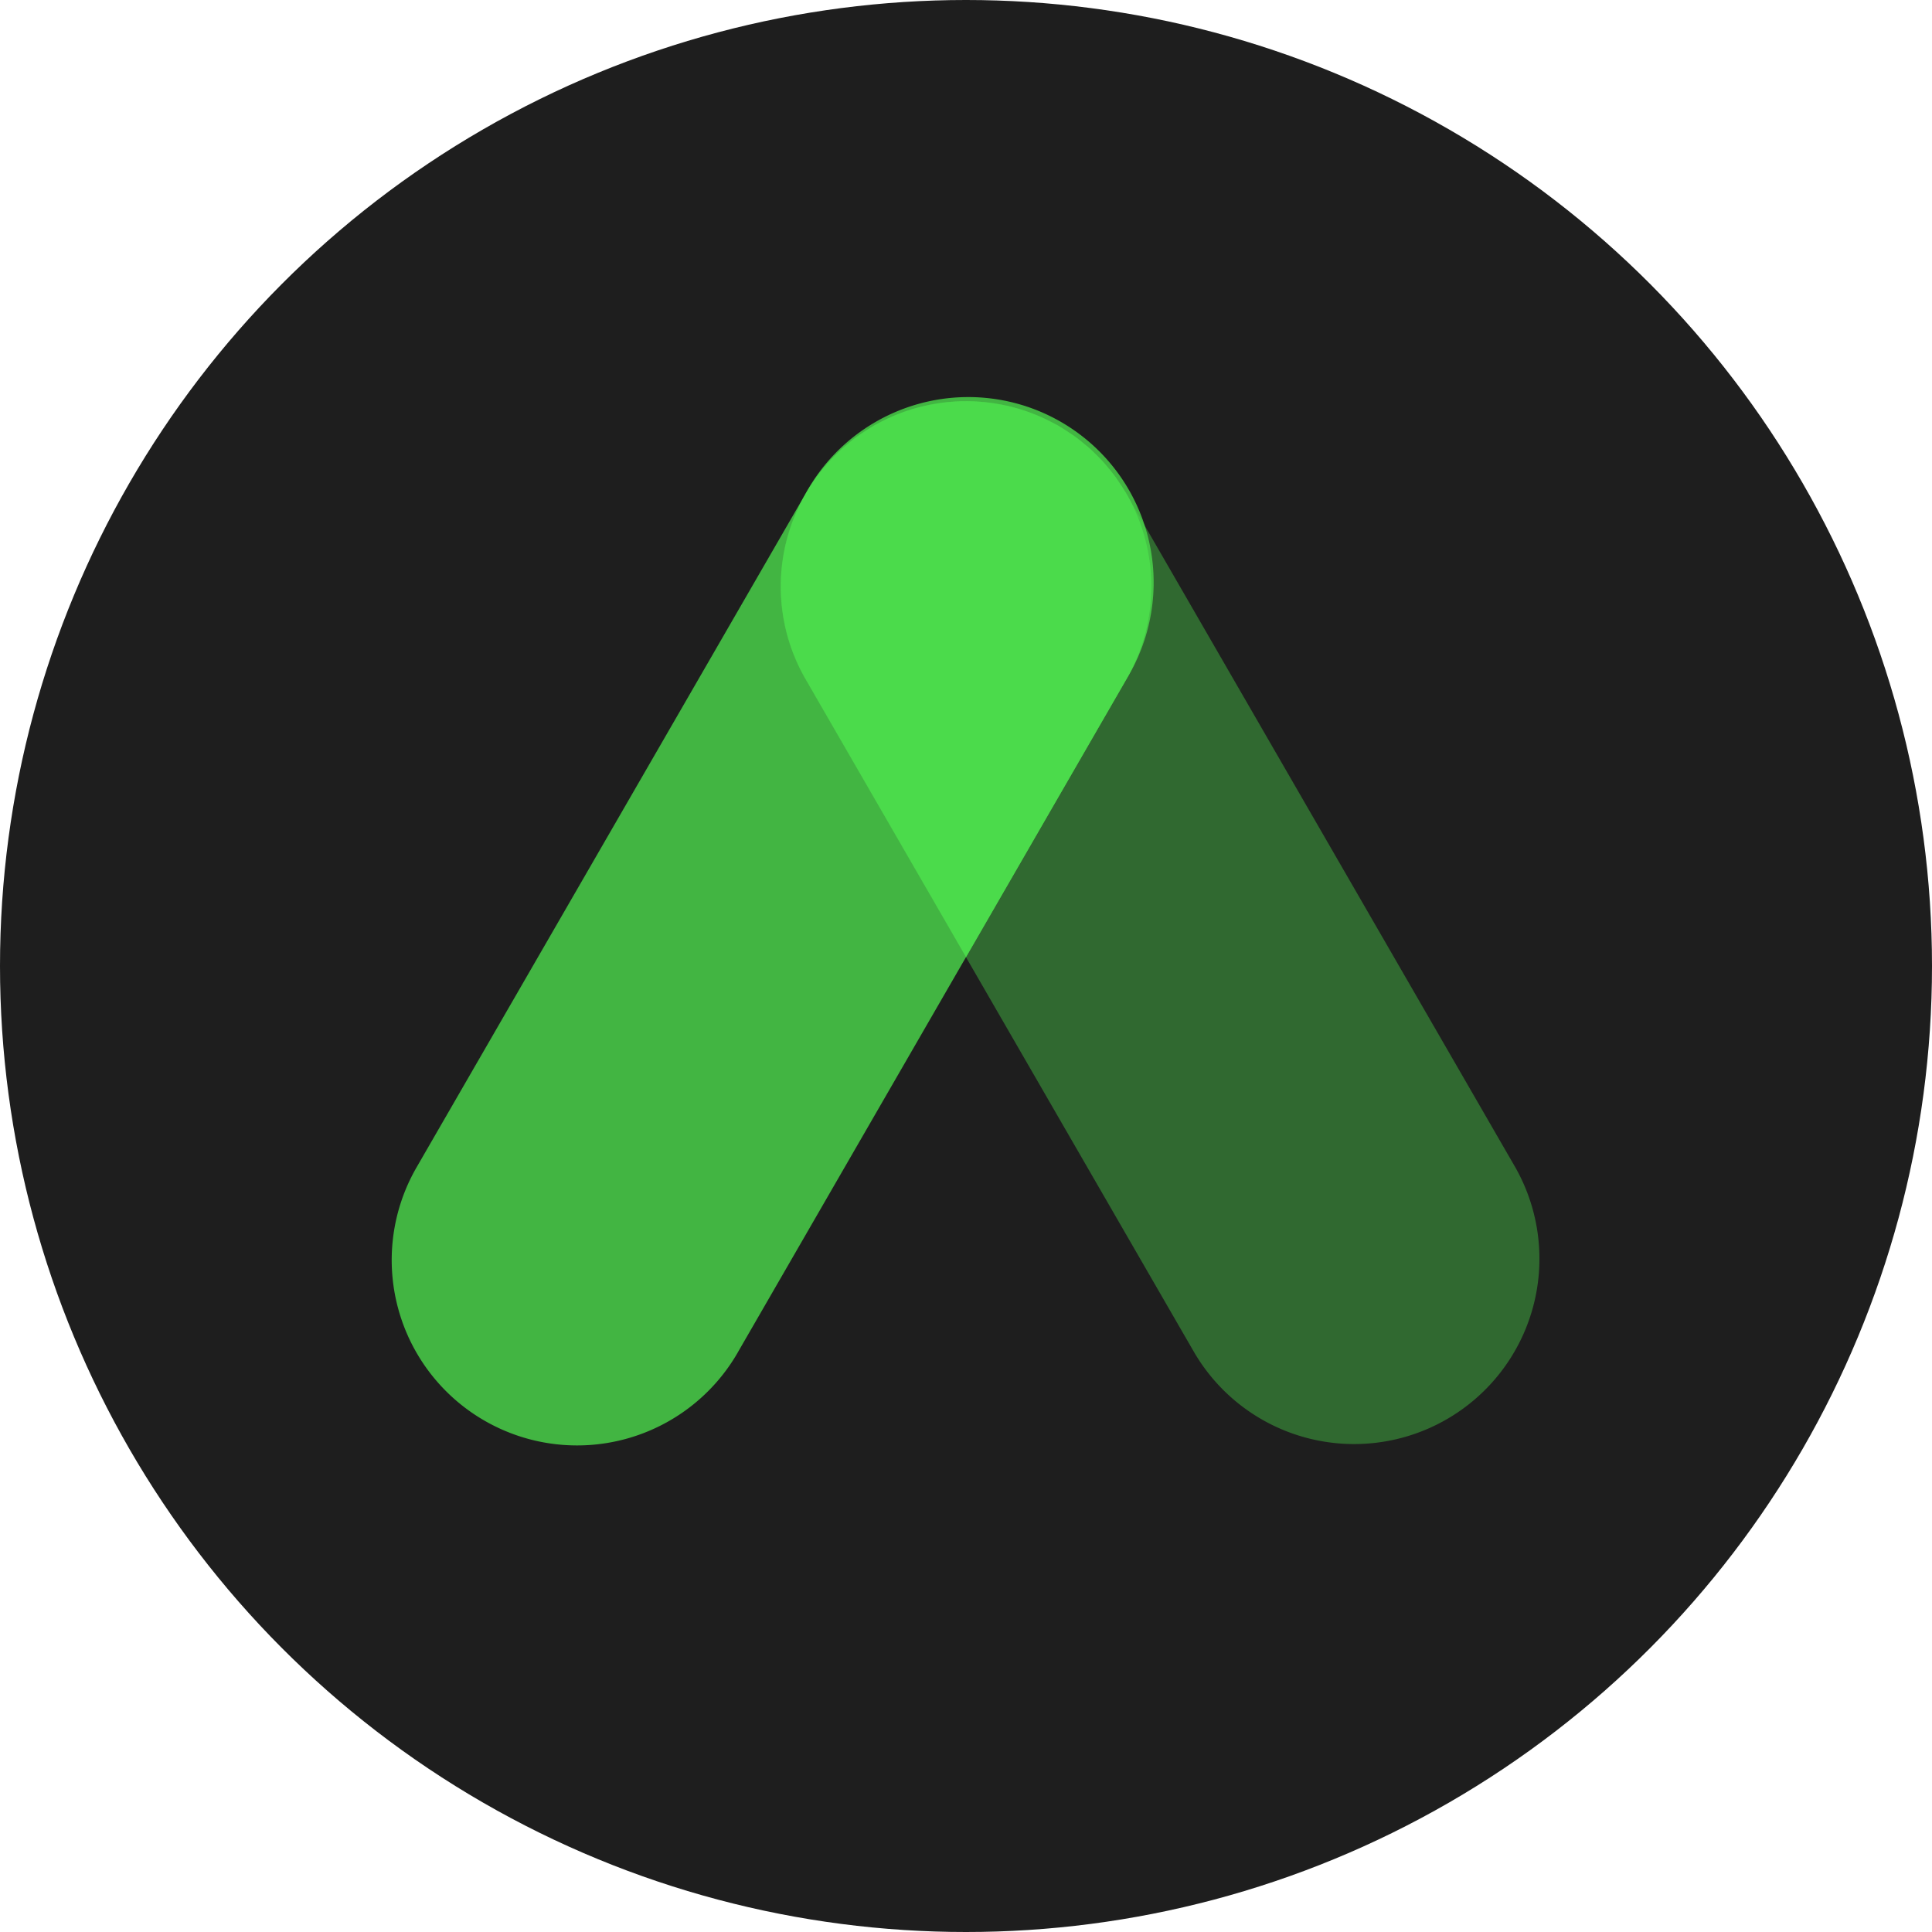 <svg width="36" height="36" xmlns="http://www.w3.org/2000/svg" xmlns:xlink="http://www.w3.org/1999/xlink"><defs><circle id="a" cx="18" cy="18" r="18"/></defs><g fill="none" fill-rule="evenodd"><mask id="b" fill="#fff"><use xlink:href="#a"/></mask><use fill="#1E1E1E" xlink:href="#a"/><g mask="url(#b)" fill="#4BDB4B" fill-rule="nonzero"><path d="M28.24 21.759a3.453 3.453 0 01-5.988 3.44L15.005 12.65a3.453 3.453 0 015.988-3.441l7.247 12.55z" opacity=".4"/><path d="M13.748 25.2a3.454 3.454 0 01-5.99-3.441l7.247-12.55a3.454 3.454 0 115.988 3.44l-7.245 12.55z" opacity=".8"/><path d="M20.973 9.173a3.488 3.488 0 00-.128-.197 1.515 1.515 0 00-.063-.093 3.238 3.238 0 00-.135-.17c-.028-.033-.055-.068-.085-.1-.042-.047-.086-.09-.129-.133-.044-.044-.076-.077-.117-.114-.04-.037-.078-.066-.118-.099-.05-.041-.099-.082-.151-.12-.036-.028-.074-.052-.111-.076a2.9 2.9 0 00-.18-.116c-.013-.007-.025-.016-.036-.024-.028-.016-.056-.028-.084-.043a3.413 3.413 0 00-.794-.309 3.612 3.612 0 00-.668-.099A3.36 3.36 0 0018 7.476c-.057 0-.114 0-.171.004a3.581 3.581 0 00-.669.1 3.35 3.35 0 00-.8.311c-.027.015-.055.025-.08.042-.013.007-.024.015-.036.023-.063.036-.124.078-.184.118-.036.024-.072.047-.105.072-.056.04-.108.084-.16.128l-.108.09c-.045.041-.086.083-.128.125-.042.042-.082.079-.118.12-.036.041-.065.077-.098.116-.04.05-.082.1-.12.153-.028.036-.053.075-.078.113a3.45 3.45 0 00-.138 3.655l2.994 5.186 2.994-5.186a3.448 3.448 0 00-.021-3.473z"/></g></g></svg>